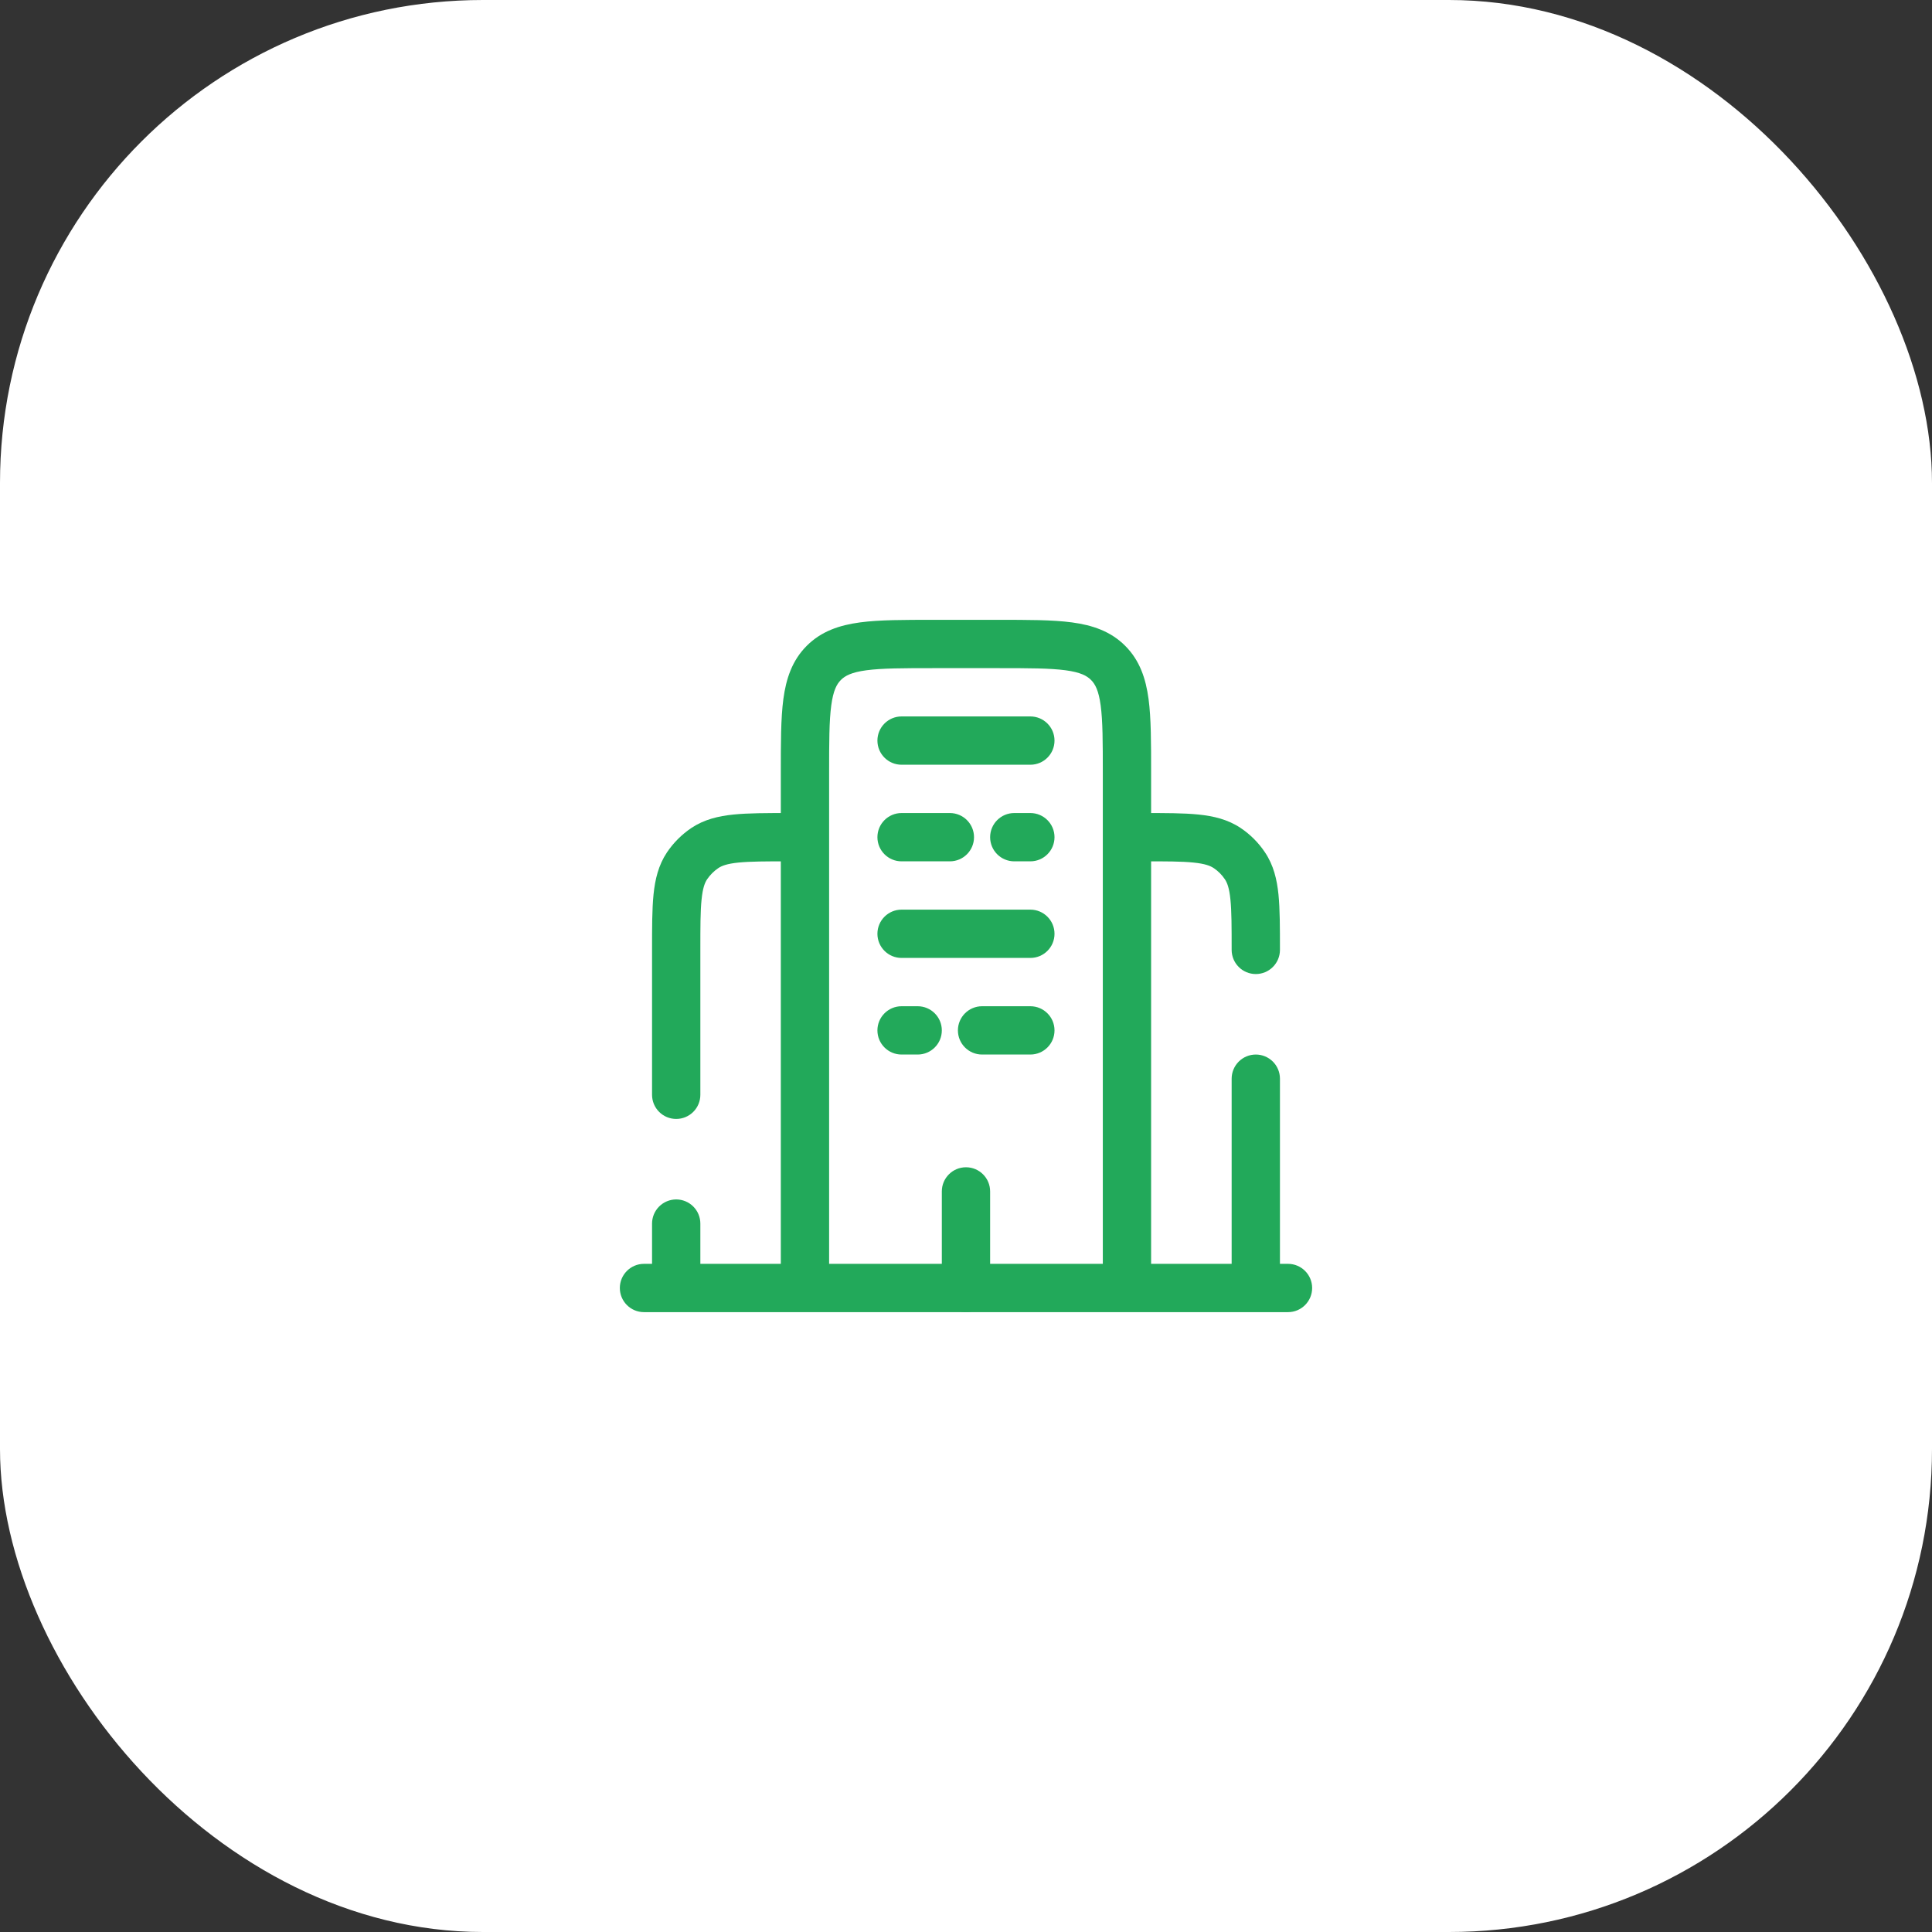<?xml version="1.0" encoding="UTF-8"?> <svg xmlns="http://www.w3.org/2000/svg" width="80" height="80" viewBox="0 0 80 80" fill="none"><rect x="0" y="0" width="80" height="80" fill="#333333" stroke="none"/><rect width="80" height="80" rx="20" fill="white"></rect><path d="M53.333 52.333C53.885 52.333 54.333 52.781 54.333 53.333C54.333 53.885 53.885 54.333 53.333 54.333H26.666C26.114 54.333 25.666 53.885 25.666 53.333C25.666 52.781 26.114 52.333 26.666 52.333H53.333Z" fill="#22A95A"></path><path d="M45.665 32C45.665 30.714 45.663 29.851 45.576 29.207C45.493 28.593 45.351 28.329 45.177 28.155C45.003 27.981 44.739 27.838 44.125 27.755C43.481 27.669 42.618 27.666 41.332 27.666H38.665C37.38 27.666 36.517 27.669 35.873 27.755C35.258 27.838 34.994 27.981 34.82 28.155C34.646 28.329 34.504 28.593 34.421 29.207C34.334 29.851 34.332 30.714 34.332 32V53.334H32.332V32C32.332 30.771 32.33 29.749 32.438 28.941C32.551 28.104 32.799 27.348 33.406 26.741C34.014 26.133 34.769 25.886 35.606 25.773C36.414 25.664 37.436 25.666 38.665 25.666H41.332C42.561 25.666 43.583 25.664 44.392 25.773C45.229 25.886 45.984 26.134 46.591 26.741C47.198 27.348 47.446 28.104 47.559 28.941C47.667 29.749 47.665 30.771 47.665 32V53.334H45.665V32Z" fill="#22A95A"></path><path d="M51 39.333C51 39.598 51.105 39.853 51.293 40.04C51.48 40.228 51.735 40.333 52 40.333C52.265 40.333 52.52 40.228 52.707 40.04C52.895 39.853 53 39.598 53 39.333H51ZM53 44.666C53 44.401 52.895 44.147 52.707 43.959C52.52 43.772 52.265 43.666 52 43.666C51.735 43.666 51.48 43.772 51.293 43.959C51.105 44.147 51 44.401 51 44.666H53ZM47.333 35.666C48.291 35.666 48.933 35.666 49.423 35.717C49.896 35.765 50.115 35.85 50.26 35.948L51.371 34.284C50.843 33.932 50.257 33.792 49.625 33.728C49.011 33.665 48.249 33.666 47.333 33.666V35.666ZM53 39.333C53 38.417 53 37.656 52.939 37.041C52.875 36.41 52.735 35.824 52.381 35.296L50.719 36.408C50.816 36.552 50.901 36.77 50.949 37.244C50.999 37.733 51 38.377 51 39.333H53ZM50.26 35.947C50.443 36.071 50.596 36.225 50.719 36.408L52.381 35.296C52.115 34.896 51.771 34.552 51.371 34.284L50.26 35.947ZM51 44.666V53.333H53V44.666H51ZM29 50.666C29 50.401 28.895 50.147 28.707 49.959C28.52 49.772 28.265 49.666 28 49.666C27.735 49.666 27.48 49.772 27.293 49.959C27.105 50.147 27 50.401 27 50.666H29ZM27 45.333C27 45.598 27.105 45.853 27.293 46.04C27.48 46.228 27.735 46.333 28 46.333C28.265 46.333 28.52 46.228 28.707 46.04C28.895 45.853 29 45.598 29 45.333H27ZM32.667 33.666C31.751 33.666 30.989 33.666 30.375 33.728C29.744 33.792 29.157 33.932 28.629 34.284L29.741 35.948C29.885 35.85 30.104 35.765 30.577 35.717C31.067 35.668 31.711 35.666 32.667 35.666V33.666ZM29 39.333C29 38.376 29 37.733 29.051 37.244C29.099 36.77 29.184 36.552 29.281 36.408L27.617 35.296C27.265 35.824 27.125 36.41 27.061 37.041C26.999 37.656 27 38.417 27 39.333H29ZM28.629 34.284C28.23 34.553 27.886 34.896 27.617 35.296L29.281 36.408C29.404 36.227 29.56 36.071 29.741 35.948L28.629 34.284ZM27 50.666V53.333H29V50.666H27ZM27 39.333V45.333H29V39.333H27Z" fill="#22A95A"></path><path d="M38.999 53.334V49.334C38.999 48.781 39.447 48.334 39.999 48.334C40.551 48.334 40.999 48.781 40.999 49.334V53.334C40.999 53.886 40.551 54.333 39.999 54.334C39.447 54.334 38.999 53.886 38.999 53.334ZM37.999 41.666C38.551 41.667 38.999 42.114 38.999 42.666C38.999 43.219 38.551 43.666 37.999 43.666H37.332C36.78 43.666 36.332 43.219 36.332 42.666C36.332 42.114 36.78 41.666 37.332 41.666H37.999ZM42.665 41.666C43.217 41.666 43.665 42.114 43.665 42.666C43.665 43.219 43.217 43.666 42.665 43.666H40.665C40.113 43.666 39.665 43.219 39.665 42.666C39.665 42.114 40.113 41.667 40.665 41.666H42.665ZM42.665 37.666C43.217 37.666 43.665 38.114 43.665 38.666C43.665 39.219 43.217 39.666 42.665 39.666H37.332C36.78 39.666 36.332 39.219 36.332 38.666C36.332 38.114 36.78 37.666 37.332 37.666H42.665ZM39.332 33.666C39.884 33.666 40.332 34.114 40.332 34.666C40.332 35.219 39.884 35.666 39.332 35.666H37.332C36.78 35.666 36.332 35.219 36.332 34.666C36.332 34.114 36.78 33.666 37.332 33.666H39.332ZM42.665 33.666C43.217 33.666 43.665 34.114 43.665 34.666C43.665 35.219 43.217 35.666 42.665 35.666H41.999C41.447 35.666 40.999 35.219 40.999 34.666C40.999 34.114 41.447 33.666 41.999 33.666H42.665ZM42.665 29.666C43.217 29.666 43.665 30.114 43.665 30.666C43.665 31.219 43.217 31.666 42.665 31.666H37.332C36.78 31.666 36.332 31.219 36.332 30.666C36.332 30.114 36.78 29.666 37.332 29.666H42.665Z" fill="#22A95A"></path></svg> 